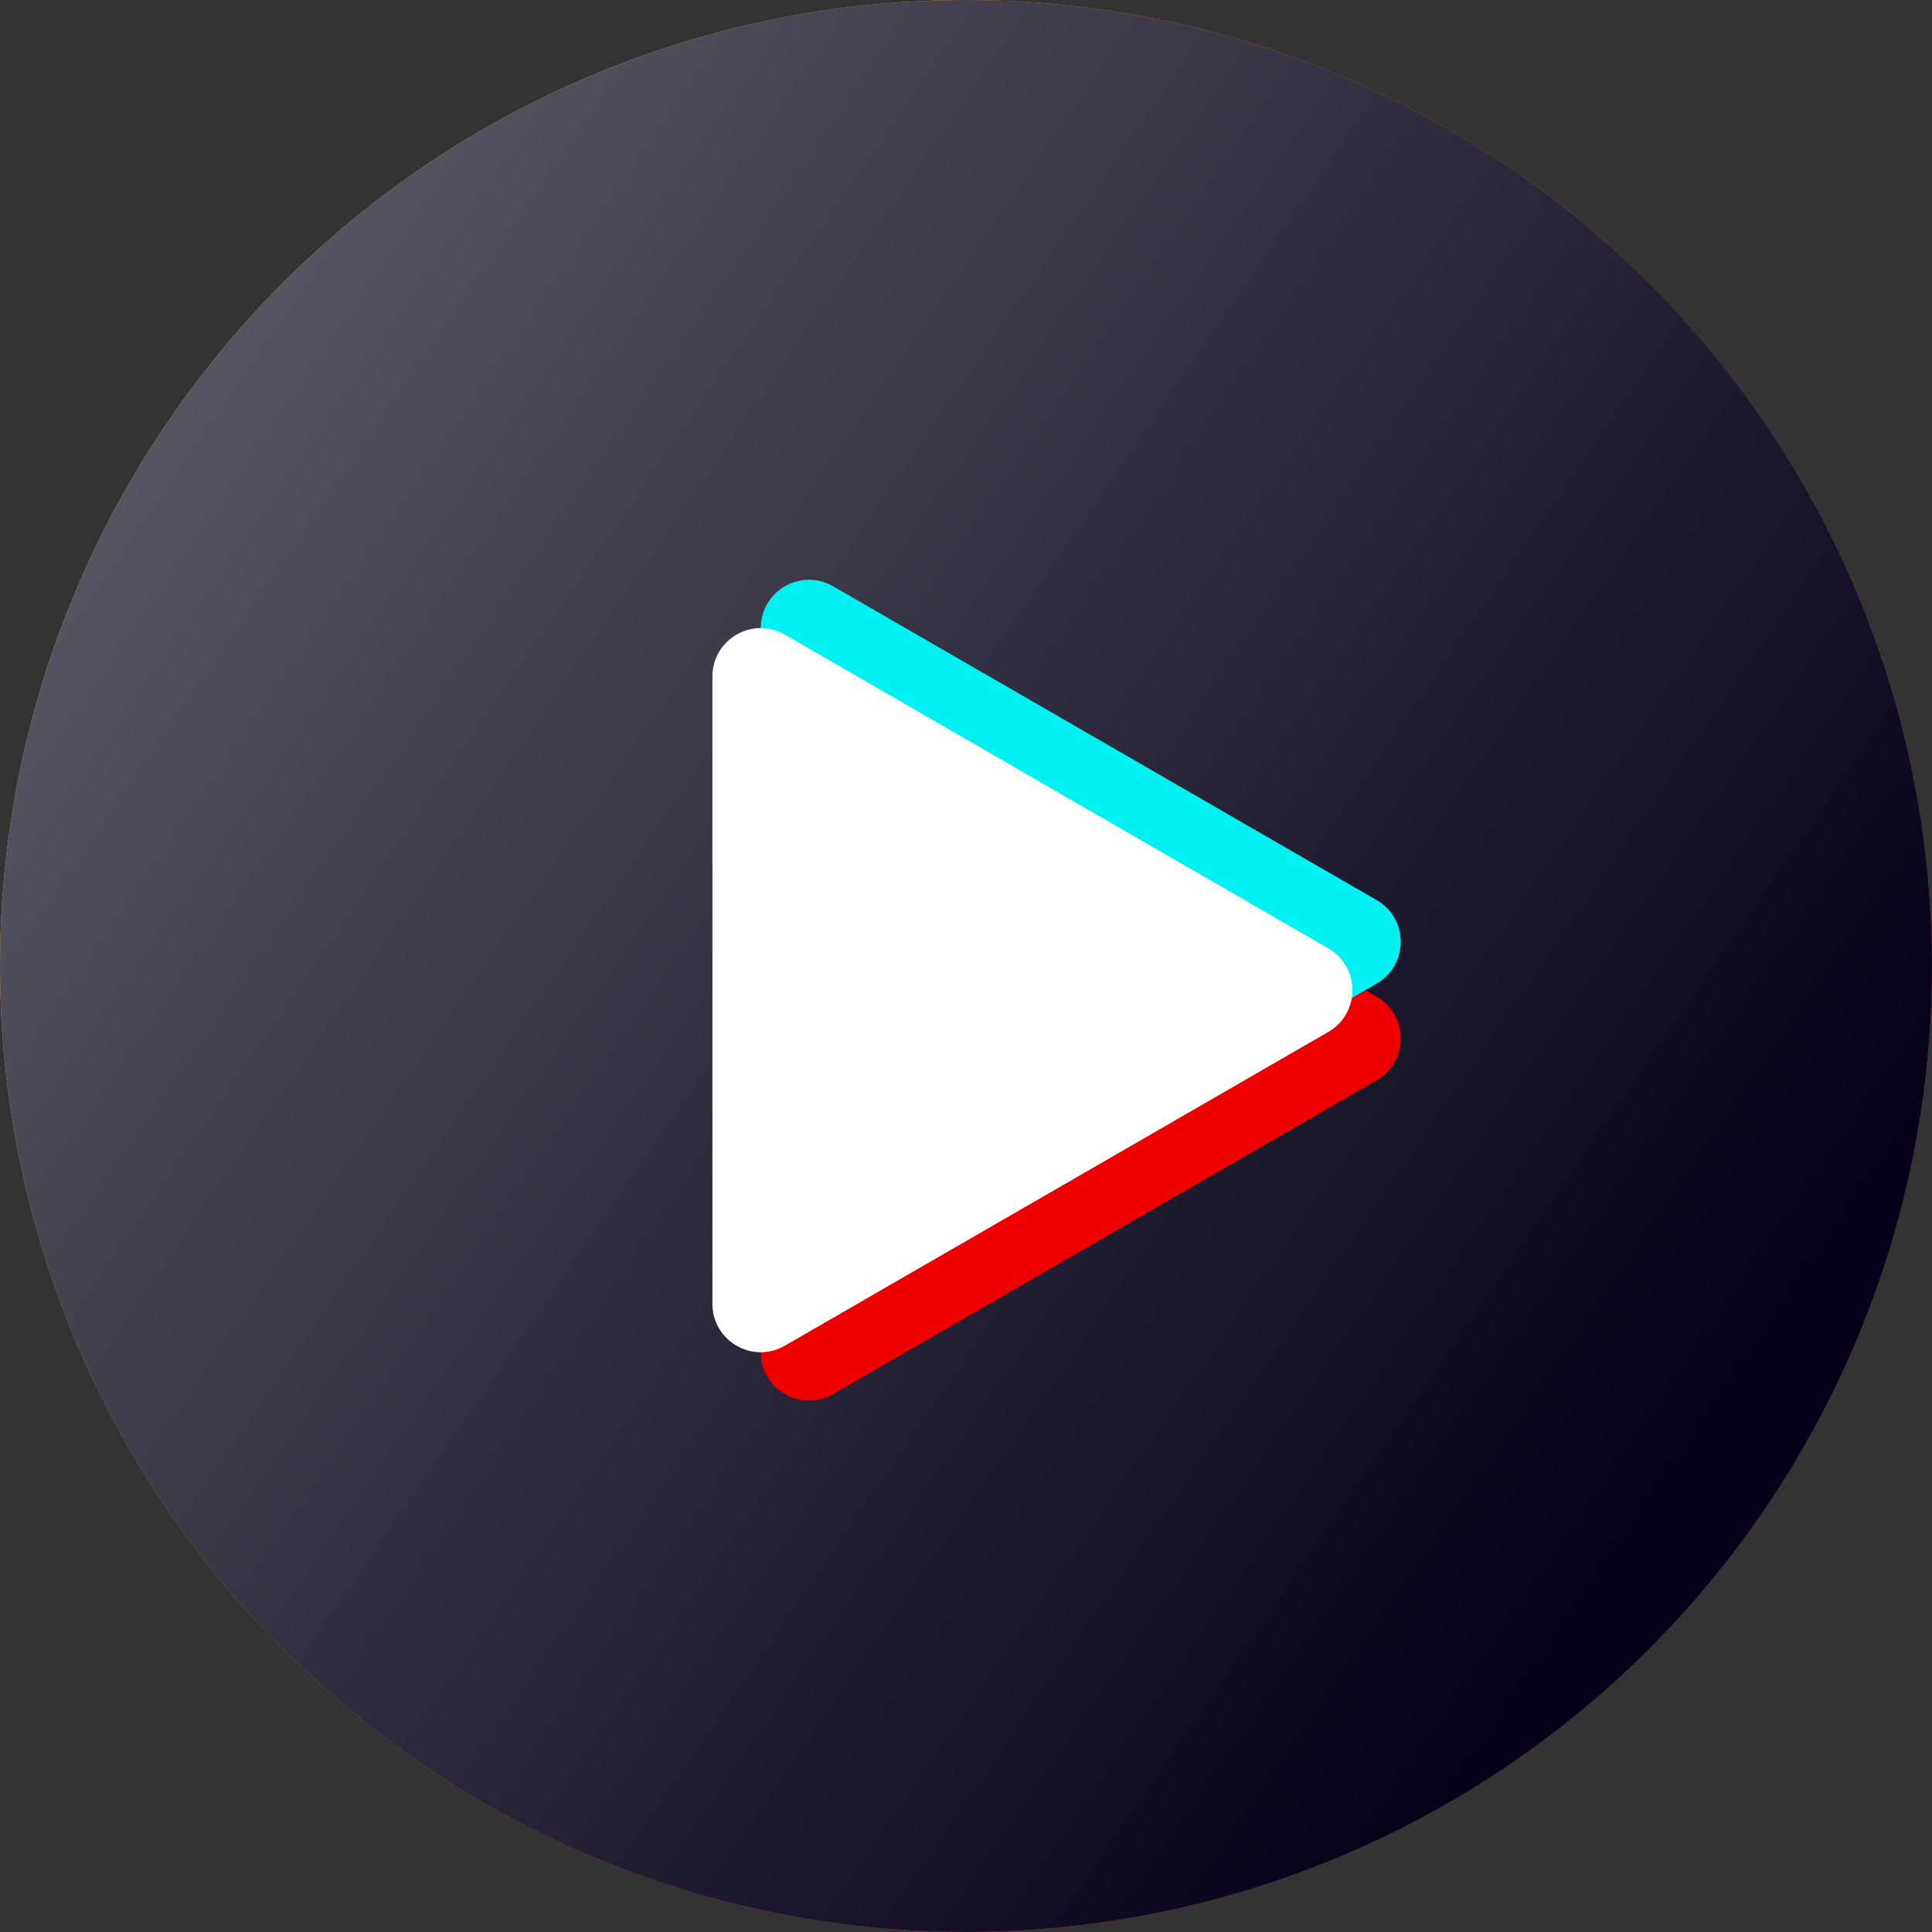 <svg width="40" height="40" viewBox="0 0 40 40" fill="none" xmlns="http://www.w3.org/2000/svg">
<rect x="0" y="0" width="40" height="40" fill="#333333" stroke="none"/>
<circle cx="20" cy="20" r="20" fill="url(#paint0_linear_105_71)"/>
<circle cx="20" cy="20" r="20" fill="url(#paint1_linear_105_71)"/>
<path d="M28.5 20.634C29.167 21.019 29.167 21.981 28.5 22.366L17.25 28.861C16.583 29.246 15.75 28.765 15.75 27.995L15.75 15.005C15.75 14.235 16.583 13.754 17.25 14.139L28.5 20.634Z" fill="#EF0000"/>
<path d="M28.5 18.634C29.167 19.019 29.167 19.981 28.5 20.366L17.25 26.861C16.583 27.246 15.75 26.765 15.75 25.995L15.75 13.005C15.75 12.235 16.583 11.754 17.25 12.139L28.5 18.634Z" fill="#00F1F1"/>
<path d="M27.5 19.634C28.167 20.019 28.167 20.981 27.5 21.366L16.25 27.861C15.583 28.246 14.75 27.765 14.75 26.995L14.75 14.005C14.75 13.235 15.583 12.754 16.25 13.139L27.5 19.634Z" fill="white"/>
<defs>
<linearGradient id="paint0_linear_105_71" x1="59" y1="54.5" x2="1.112" y2="15.053" gradientUnits="userSpaceOnUse">
<stop stop-color="#1A23CD"/>
<stop offset="0.151" stop-color="#8F36FF"/>
<stop offset="0.63" stop-color="#E7495C"/>
<stop offset="0.87" stop-color="#FF9401"/>
<stop offset="1" stop-color="#FFD05F"/>
</linearGradient>
<linearGradient id="paint1_linear_105_71" x1="34.5" y1="31.5" x2="2.5" y2="9.5" gradientUnits="userSpaceOnUse">
<stop stop-color="#050017"/>
<stop offset="1" stop-color="#575561"/>
</linearGradient>
</defs>
</svg>
